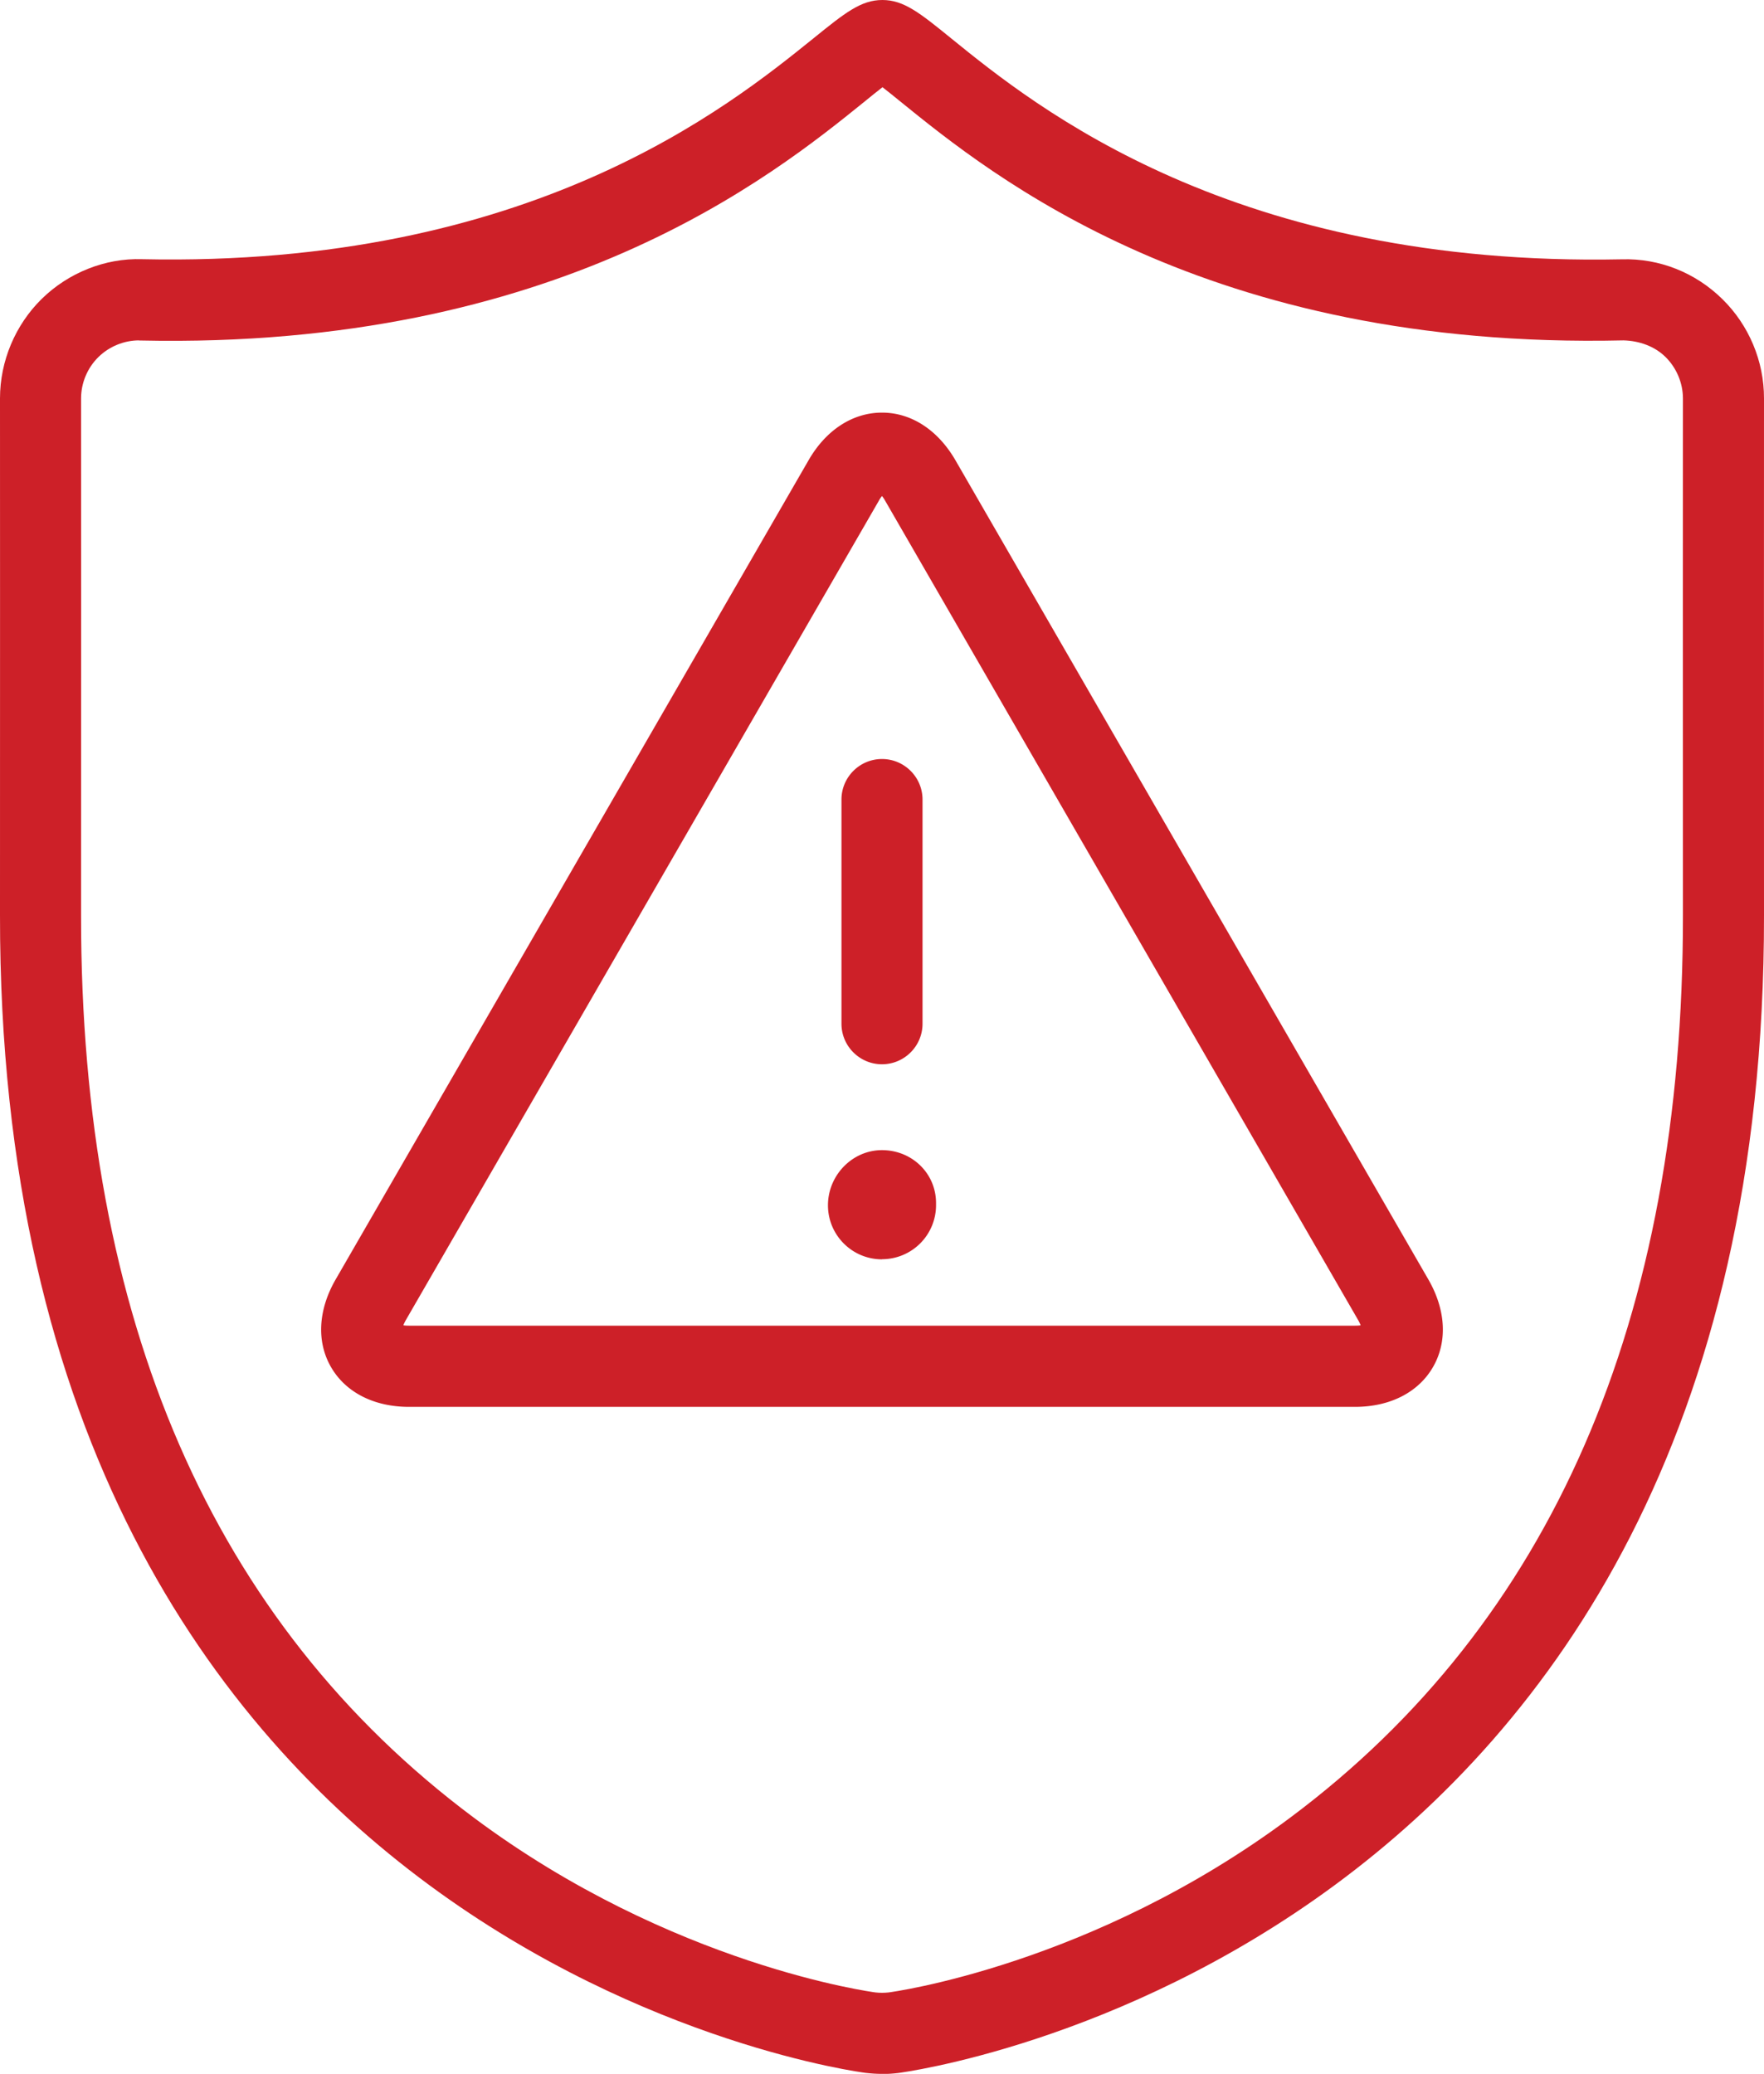 <svg xmlns="http://www.w3.org/2000/svg" viewBox="0 0 143.62 168.83"><path d="M110.32 114.53H33.3c-2.85 0-5.16-1.18-6.35-3.24-1.19-2.06-1.05-4.65.37-7.12l38.51-66.7c1.42-2.47 3.6-3.88 5.98-3.88 2.38 0 4.55 1.41 5.98 3.88l38.51 66.7c1.42 2.47 1.56 5.06.37 7.12-1.19 2.06-3.5 3.24-6.35 3.24Zm-77.48-6.64c.12.02.28.03.46.03h77.02c.19 0 .34-.01.46-.03a3.02 3.02 0 0 0-.2-.42l-38.51-66.7c-.09-.16-.18-.29-.26-.39-.08.1-.17.22-.26.39l-38.51 66.7c-.09.16-.16.31-.2.42Z" fill="#cd2028"/><path d="M71.81 86.64c-1.82 0-3.3-1.48-3.3-3.3V65.09c0-1.82 1.48-3.3 3.3-3.3s3.3 1.48 3.3 3.3v18.25c0 1.82-1.48 3.3-3.3 3.3ZM71.81 102.52c-2.43 0-4.4-1.97-4.4-4.4s1.97-4.49 4.4-4.49 4.4 1.88 4.4 4.31v.17a4.4 4.4 0 0 1-4.4 4.4Z" fill="#cd2028"/><path d="M71.81 168.83c-.44 0-.88-.03-1.32-.08-.7-.08-70.58-9.27-70.49-94.26.01-12.54 0-42.06 0-42.06 0-3.03 1.24-5.98 3.4-8.1 2.16-2.12 5.16-3.33 8.16-3.23 31.58.68 47.75-12.4 54.67-17.98C68.8 1.04 70.1 0 71.84 0s3.04 1.04 5.61 3.13c6.89 5.59 23.01 18.62 54.6 17.98 3.05-.09 5.98 1.08 8.17 3.23 2.17 2.12 3.41 5.07 3.4 8.1 0 .28-.01 29.58 0 42.06.09 84.98-69.79 94.17-70.5 94.26-.43.05-.87.08-1.31.08ZM11.33 27.71c-1.23 0-2.43.49-3.31 1.35-.91.89-1.42 2.12-1.42 3.38 0 0 .01 29.53 0 42.07-.03 32.89 10.72 57.6 31.96 73.45 16.15 12.06 32.56 14.22 32.72 14.24.34.04.71.04 1.07 0 .16-.02 16.56-2.18 32.71-14.24 21.24-15.85 31.99-40.57 31.96-73.45-.01-12.54 0-42.07 0-42.07 0-1.26-.52-2.49-1.42-3.38-.91-.89-2.14-1.31-3.41-1.35-33.97.78-51.44-13.41-58.89-19.45-.49-.4-1.01-.82-1.45-1.16-.44.34-.97.77-1.46 1.17-7.47 6.04-25 20.18-58.96 19.45h-.1Z" fill="#cd2028"/></svg>
